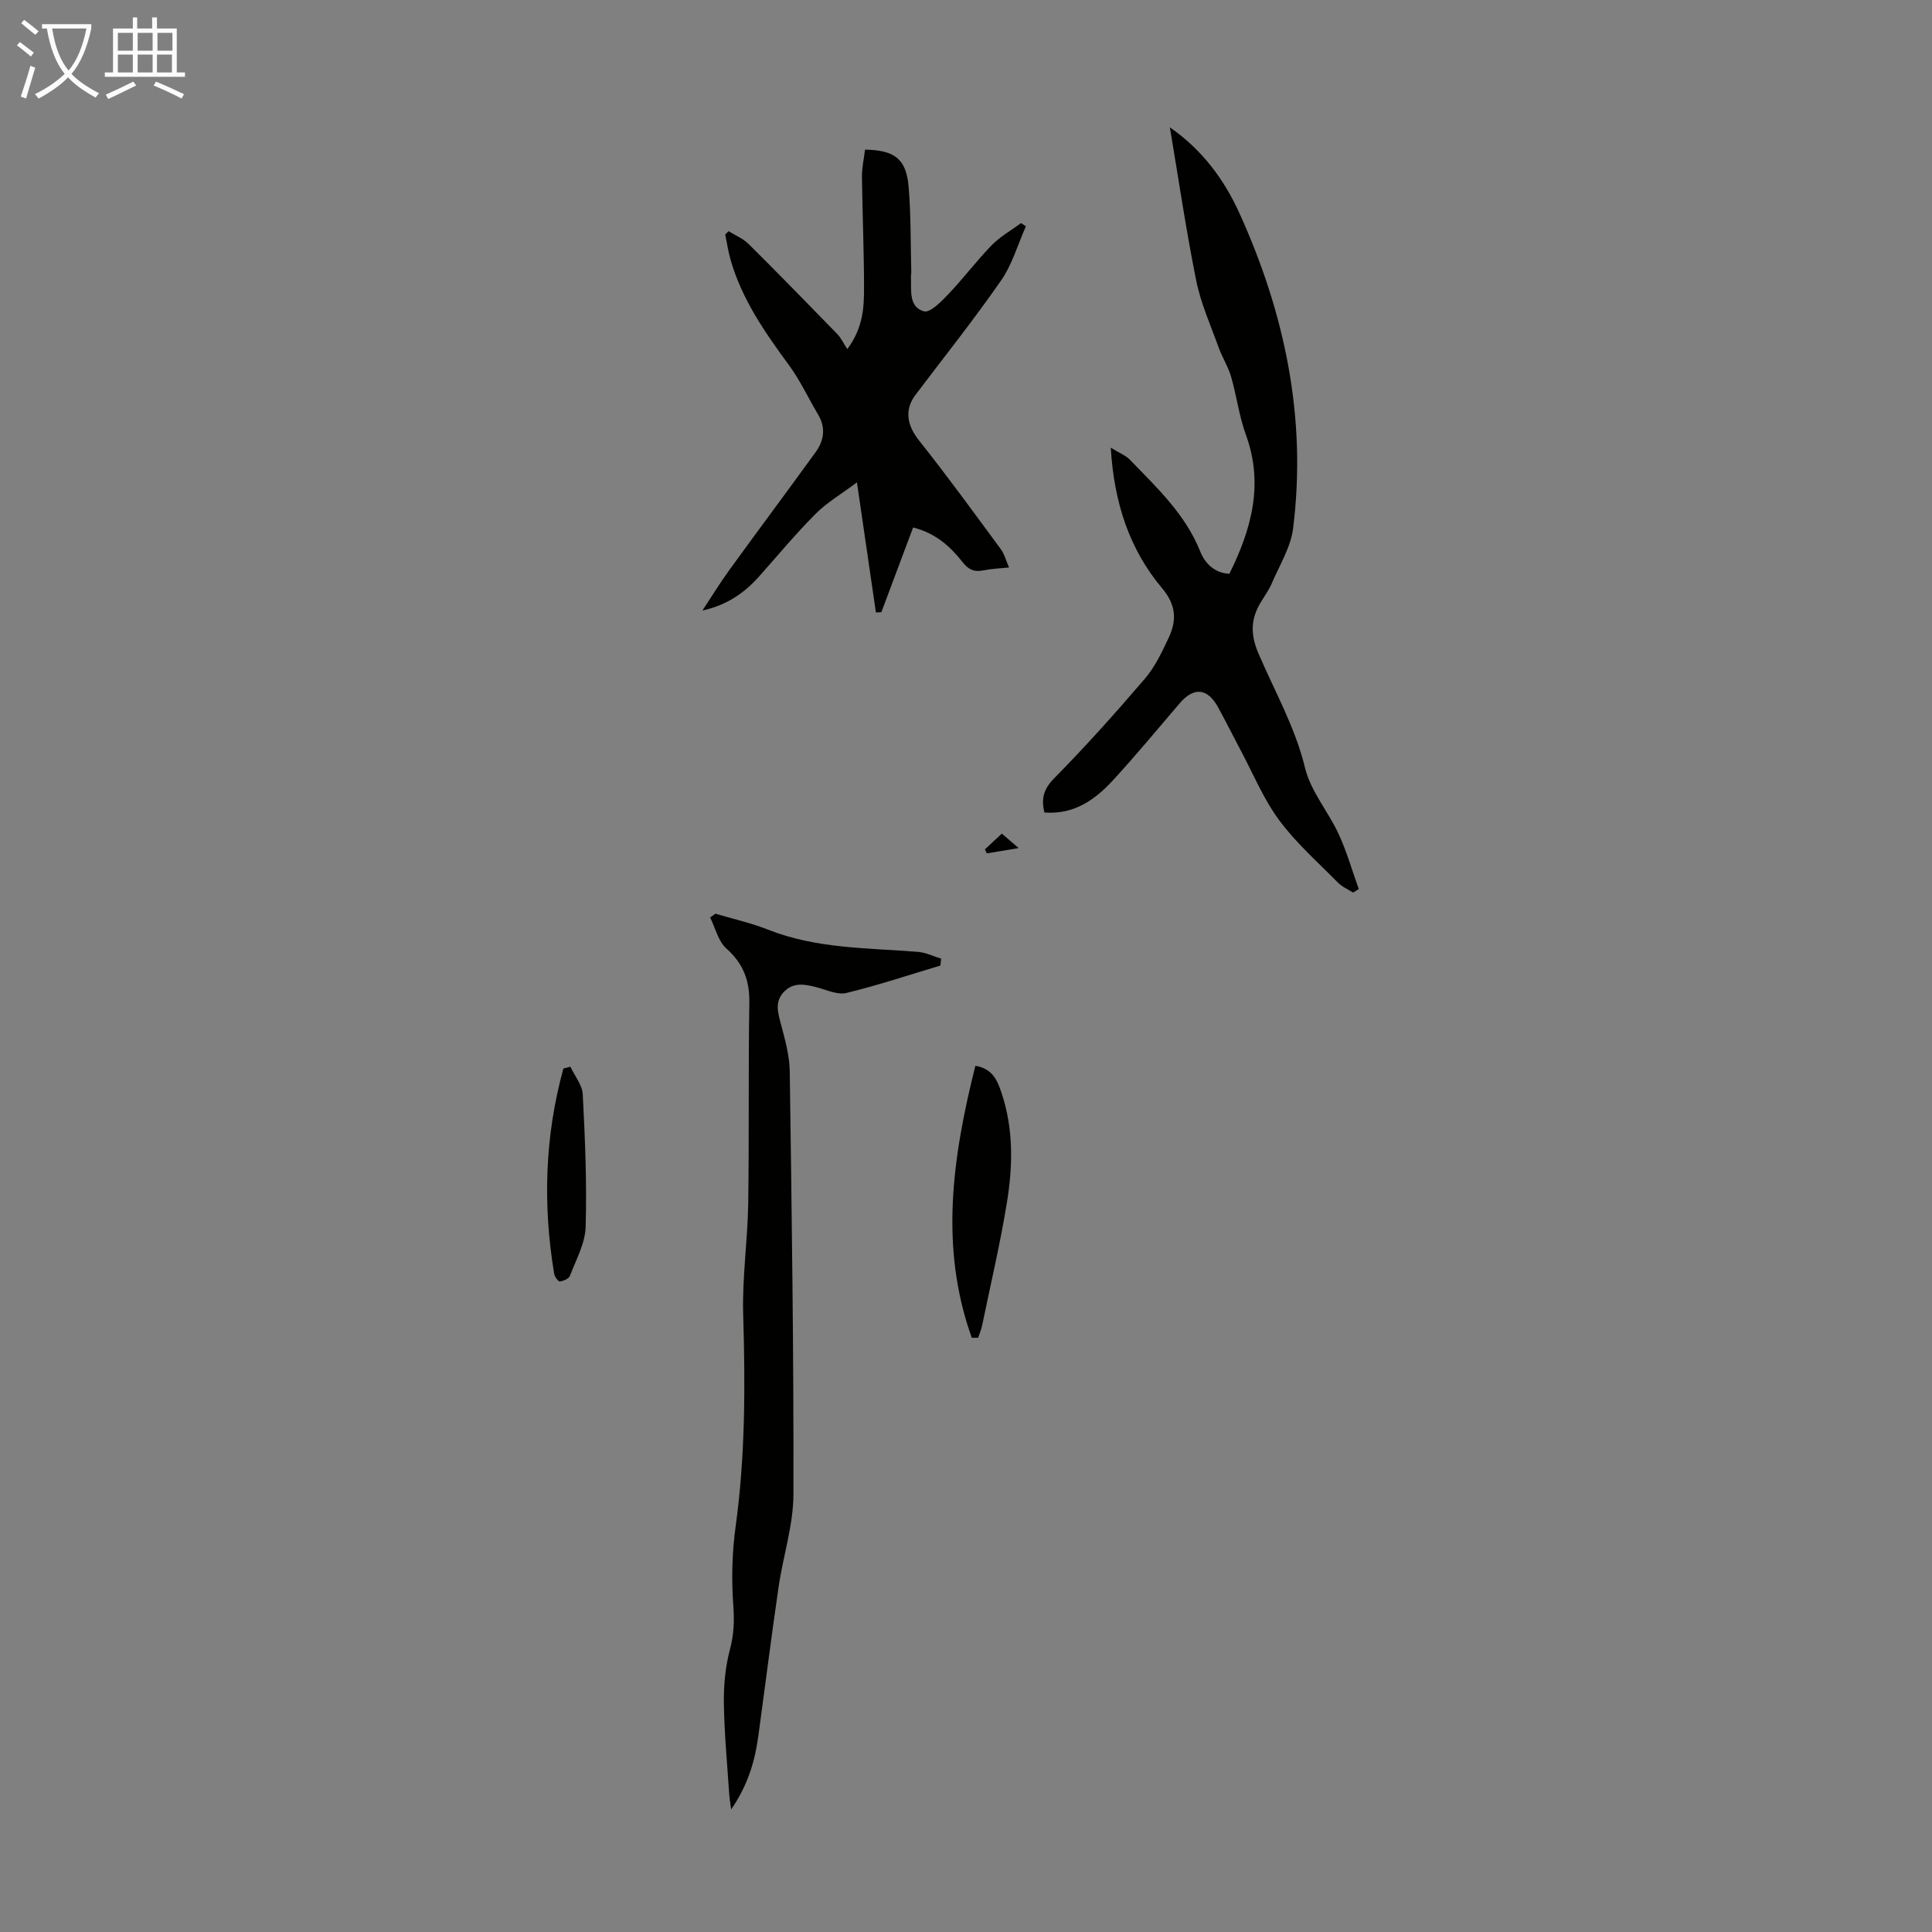 <svg enable-background="new 0 0 400 400" viewBox="0 0 400 400" xmlns="http://www.w3.org/2000/svg"><rect x="0" y="0" width="400" height="400" fill="#808080" stroke="none"/><g fill="#010100"><path d="m242.21 26.37c6.64 4.59 11.22 10.75 14.42 17.81 9.41 20.76 13.95 42.44 11.09 65.24-.49 3.9-2.81 7.6-4.4 11.33-.61 1.43-1.56 2.71-2.36 4.06-2.02 3.4-2.08 6.57-.43 10.43 3.35 7.85 7.62 15.28 9.67 23.77 1.17 4.83 4.8 9.01 6.95 13.66 1.69 3.66 2.8 7.59 4.17 11.4-.39.24-.79.48-1.18.73-1.06-.68-2.28-1.2-3.15-2.08-4.16-4.23-8.69-8.21-12.18-12.95-3.27-4.44-5.43-9.72-8.05-14.64-1.52-2.86-2.97-5.76-4.52-8.61-2.21-4.07-5.04-4.36-7.99-.92-4.59 5.35-9.08 10.8-13.85 15.98-3.7 4.01-8.04 7.11-14.16 6.64-.71-2.87-.19-4.85 2.05-7.12 6.51-6.6 12.7-13.53 18.74-20.58 2.07-2.41 3.5-5.44 4.88-8.36 1.72-3.62 1.69-6.8-1.31-10.37-6.7-7.99-9.94-17.55-10.63-29.1 1.82 1.12 3.1 1.6 3.95 2.48 5.58 5.78 11.49 11.28 14.58 19.02 1.01 2.53 2.99 4.44 6.03 4.61 4.58-9.24 7.15-18.57 3.42-28.78-1.41-3.86-1.91-8.04-3.06-12.01-.61-2.1-1.85-4.02-2.59-6.09-1.66-4.6-3.7-9.14-4.65-13.89-2.11-10.48-3.66-21.09-5.44-31.66z"/><path d="m208.91 117.49c-2.01.21-3.69.27-5.31.6-1.86.38-3.05-.11-4.27-1.66-2.56-3.27-5.6-6.04-10.28-7.22-2.23 5.94-4.4 11.73-6.57 17.53-.38.02-.75.05-1.13.07-1.26-8.67-2.53-17.34-3.93-26.94-3.2 2.4-6.19 4.14-8.55 6.51-4.1 4.11-7.83 8.6-11.69 12.95-3.08 3.47-6.78 5.99-11.75 7.07 1.86-2.81 3.62-5.69 5.6-8.42 5.9-8.14 11.92-16.19 17.81-24.33 1.76-2.42 2.18-5.07.54-7.82-2.03-3.41-3.71-7.07-6.04-10.24-4.99-6.79-9.76-13.65-12.1-21.87-.48-1.69-.73-3.44-1.09-5.16.23-.23.46-.47.69-.7 1.38.86 2.99 1.51 4.12 2.63 6.2 6.15 12.29 12.4 18.38 18.66.77.79 1.25 1.85 2.09 3.13 3.24-4.39 3.46-8.53 3.46-12.58 0-7.71-.34-15.42-.43-23.13-.02-1.87.41-3.74.64-5.59 6.1.1 8.51 1.91 9.01 7.59.51 5.88.4 11.8.56 17.71.01.33-.09.67-.07 1 .12 2.75-.54 6.27 2.7 7.18 1.29.36 3.66-2.1 5.14-3.66 3.08-3.23 5.77-6.84 8.89-10.04 1.75-1.79 4.03-3.06 6.07-4.57.33.22.67.44 1 .66-1.68 3.77-2.83 7.91-5.15 11.24-5.61 8.08-11.76 15.79-17.69 23.64-2.39 3.16-1.76 6.36.75 9.51 5.83 7.33 11.33 14.91 16.89 22.45.75 1.01 1.08 2.36 1.71 3.8z"/><path d="m148.12 189.17c3.63 1.08 7.37 1.91 10.88 3.3 10.01 3.97 20.58 3.77 31.03 4.6 1.64.13 3.22.92 4.83 1.41-.05.48-.11.96-.16 1.43-6.47 1.93-12.9 4.08-19.45 5.67-1.85.45-4.11-.64-6.15-1.17-2.46-.64-4.88-1.13-6.86 1.01-1.87 2.02-1.18 4.25-.56 6.61.85 3.2 1.78 6.51 1.83 9.79.41 29.2.83 58.4.76 87.6-.02 6.38-2.14 12.74-3.07 19.14-1.49 10.26-2.8 20.55-4.19 30.83-.71 5.22-2.15 10.17-5.63 15.23-.21-1.6-.36-2.41-.41-3.24-.41-6.25-1.01-12.5-1.1-18.76-.05-3.72.31-7.56 1.26-11.13.83-3.11.92-5.95.69-9.14-.39-5.39-.26-10.92.48-16.27 2.01-14.59 2.01-29.18 1.57-43.85-.23-7.68.92-15.39 1.04-23.09.21-13.86 0-27.72.23-41.57.07-4.61-1.27-8.09-4.76-11.2-1.68-1.5-2.27-4.23-3.35-6.41.34-.26.72-.52 1.09-.79z"/><path d="m201.2 276.97c-6.72-18.72-4-37.41.74-56.31 3.59.6 4.57 3.08 5.42 5.62 2.48 7.41 2.35 15.04 1.13 22.57-1.39 8.59-3.4 17.08-5.16 25.61-.18.86-.54 1.67-.82 2.51-.43 0-.87 0-1.31 0z"/><path d="m118.09 220.85c.89 1.9 2.46 3.77 2.56 5.71.48 9.15.87 18.32.6 27.47-.1 3.41-1.99 6.79-3.25 10.11-.23.6-1.34 1.09-2.09 1.17-.35.04-1.08-1-1.18-1.62-2.37-14.31-1.94-28.48 1.92-42.47.48-.13.96-.25 1.44-.37z"/><path d="m203.91 175.85c1.1-1.02 2.19-2.04 3.51-3.26 1.04.9 2 1.71 3.49 3-2.64.43-4.63.76-6.61 1.09-.14-.29-.26-.56-.39-.83z"/></g><path d="m6.4 11.7c-1-.8-1.9-1.6-2.9-2.3l.6-.7c.9.7 1.9 1.4 2.9 2.2zm-2.1 8.3c.7-2.1 1.4-4.2 2-6.4.2.1.6.3 1 .4-.7 2.3-1.3 4.4-1.9 6.4zm3-12.8c-1.1-.9-2.1-1.7-2.9-2.4l.6-.7c1 .8 2 1.5 3 2.4zm1.4-1.3v-.9h10.2v.9c-.9 4.2-2.3 7.3-4.1 9.4 1.3 1.4 3.2 2.7 5.7 4-.2.2-.4.5-.7.9-2.5-1.4-4.4-2.7-5.7-4.2-1.4 1.5-3.5 3-6.1 4.4 0 0 0 0-.1-.1-.3-.4-.5-.7-.7-.8 2.7-1.3 4.7-2.8 6.2-4.2-1.8-2.2-3-5.3-3.7-9.4zm9.2 0h-7.1c.6 3.8 1.7 6.7 3.4 8.7 1.7-2 2.9-4.8 3.7-8.7z" fill="#fafbfa"/><path d="m31.6 3.6h.9v2.3h4.1v9.1h1.7v.9h-16.6v-.9h1.7v-9.1h4.1v-2.3h.9v2.3h3.1v-2.3zm-4 13.3.6.8c-1.9.9-3.8 1.9-5.8 2.8-.2-.3-.3-.6-.5-.9 2-.9 3.9-1.8 5.7-2.7zm-3.2-10.1v3.7h3.1v-3.7zm0 4.5v3.7h3.1v-3.7zm4.1-4.5v3.7h3.1v-3.7zm0 4.5v3.7h3.1v-3.7zm9.1 9.1c-2.1-1.1-4.1-2-5.8-2.7l.5-.8c2.2.9 4.1 1.8 5.8 2.6zm-1.9-13.6h-3.1v3.7h3.1zm-3.2 4.5v3.7h3.1v-3.7z" fill="#fafbfa"/></svg>